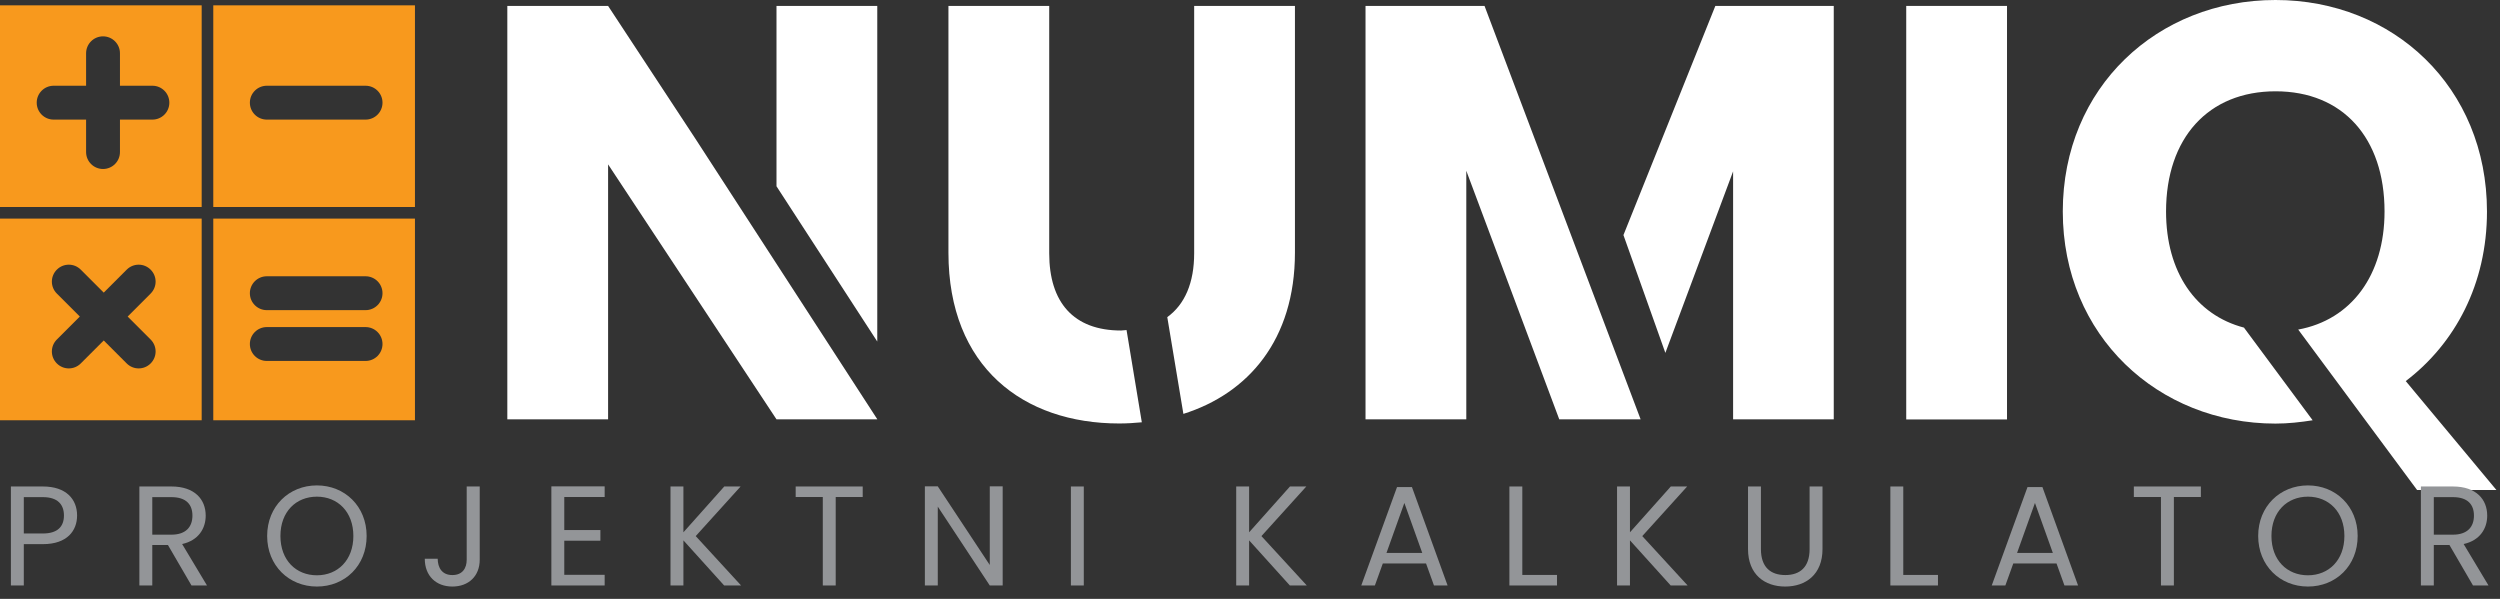 <?xml version="1.0" encoding="UTF-8"?><svg id="Layer_1" xmlns="http://www.w3.org/2000/svg" viewBox="0 0 211.11 50.57"><rect x="0" y="0" width="211.11" height="50.57" fill="#333333" stroke="none"/><defs><style>.cls-1{fill:#f8991d;}.cls-1,.cls-2,.cls-3{stroke-width:0px;}.cls-2{fill:#fff;}.cls-3{fill:#939598;}</style></defs><path class="cls-2" d="M160.97.5h8.51v34.92h-8.51V.5Z"/><polygon class="cls-2" points="58.7 11.68 51.35 .5 42.84 .5 42.84 35.41 51.35 35.41 51.35 13.88 65.57 35.41 74.08 35.41 74.08 35.4 58.7 11.68"/><polygon class="cls-2" points="74.08 28.84 74.08 .5 65.57 .5 65.57 15.73 74.08 28.84"/><path class="cls-2" d="M95.13,27.87c-.16,0-.3.04-.46.04-4.03,0-6.07-2.39-6.07-6.52V.5h-8.51v20.84c0,9.65,6.32,14.42,14.42,14.42.65,0,1.28-.04,1.91-.1l-1.29-7.79Z"/><path class="cls-2" d="M100.84.5v20.89c0,2.48-.78,4.31-2.27,5.39l1.36,8.17c5.46-1.72,9.42-6.24,9.42-13.62V.5h-8.51Z"/><polygon class="cls-2" points="144.85 .5 137.09 19.85 140.63 29.8 146.35 14.47 146.35 35.41 154.85 35.41 154.85 .5 144.85 .5"/><polygon class="cls-2" points="125.36 .5 115.31 .5 115.31 35.41 123.82 35.41 123.82 14.42 131.67 35.41 138.54 35.41 125.36 .5"/><path class="cls-2" d="M189.51,27.67c-4.11-1.07-6.6-4.71-6.6-9.81,0-6.22,3.58-10.15,9.25-10.15s9.2,3.93,9.2,10.15c0,5.39-2.82,9.15-7.29,9.97l10.04,13.55h6.7l-7.66-9.2c4.18-3.18,6.86-8.21,6.86-14.32C210.01,7.36,202.1,0,192.15,0s-17.96,7.36-17.96,17.86,8.06,17.91,17.96,17.91c1.08,0,2.12-.12,3.14-.28l-5.79-7.81Z"/><path class="cls-1" d="M17.03,18.46H0v17.03h17.03v-17.03ZM10.7,30.69l-1.94-1.94-1.94,1.94c-.56.56-1.46.56-2.02,0s-.56-1.46,0-2.02l1.94-1.94-1.94-1.94c-.56-.56-.56-1.46,0-2.02.56-.56,1.46-.56,2.02,0l1.94,1.94,1.94-1.94c.56-.56,1.46-.56,2.02,0,.56.56.56,1.46,0,2.02l-1.94,1.94,1.94,1.94c.56.56.56,1.46,0,2.02-.56.56-1.46.56-2.02,0Z"/><path class="cls-1" d="M18.01,17.48h17.03V.45S18.01.45,18.01.45v17.03ZM22.53,7.24h8.34c.79,0,1.43.64,1.43,1.43s-.64,1.43-1.43,1.43h-8.34c-.79,0-1.43-.64-1.43-1.43s.64-1.43,1.43-1.43Z"/><path class="cls-1" d="M18.01,18.46v17.03h17.03v-17.03h-17.03ZM30.87,30.48h-8.34c-.79,0-1.43-.64-1.43-1.43s.64-1.43,1.43-1.43h8.34c.79,0,1.43.64,1.43,1.43s-.64,1.43-1.43,1.43ZM30.87,26.19h-8.34c-.79,0-1.43-.64-1.43-1.43s.64-1.43,1.43-1.43h8.34c.79,0,1.43.64,1.43,1.43s-.64,1.43-1.43,1.43Z"/><path class="cls-1" d="M17.03,17.48V.45H0v17.03h17.03ZM4.53,7.24h2.74v-2.74c0-.79.64-1.43,1.43-1.43s1.43.64,1.43,1.43v2.74h2.74c.79,0,1.43.64,1.43,1.43s-.64,1.43-1.43,1.43h-2.74v2.74c0,.79-.64,1.43-1.43,1.43s-1.43-.64-1.43-1.43v-2.74h-2.74c-.79,0-1.43-.64-1.43-1.43s.64-1.43,1.43-1.43Z"/><path class="cls-3" d="M3.62,45.95h-1.61v3.49H.92v-8.36h2.7c1.97,0,2.89,1.08,2.89,2.45,0,1.27-.82,2.42-2.89,2.42ZM3.62,45.05c1.25,0,1.78-.59,1.78-1.52s-.53-1.55-1.78-1.55h-1.61v3.07h1.61Z"/><path class="cls-3" d="M14.47,41.08c1.97,0,2.9,1.09,2.9,2.46,0,1.07-.59,2.09-1.99,2.4l2.1,3.5h-1.31l-1.99-3.42h-1.32v3.42h-1.09v-8.36h2.7ZM14.47,41.98h-1.61v3.17h1.61c1.24,0,1.78-.67,1.78-1.61s-.53-1.56-1.78-1.56Z"/><path class="cls-3" d="M26.76,49.53c-2.35,0-4.2-1.76-4.2-4.27s1.85-4.27,4.2-4.27,4.2,1.76,4.2,4.27-1.83,4.27-4.2,4.27ZM26.76,48.58c1.76,0,3.08-1.28,3.08-3.32s-1.32-3.32-3.08-3.32-3.08,1.27-3.08,3.32,1.32,3.32,3.08,3.32Z"/><path class="cls-3" d="M39.41,41.08h1.1v6.18c0,1.39-.94,2.27-2.31,2.27s-2.33-.89-2.33-2.35h1.09c.01.77.37,1.38,1.24,1.38s1.21-.6,1.21-1.29v-6.18Z"/><path class="cls-3" d="M51.06,41.97h-3.41v2.79h3.05v.9h-3.05v2.88h3.41v.9h-4.5v-8.37h4.5v.9Z"/><path class="cls-3" d="M57.71,45.63v3.81h-1.09v-8.36h1.09v3.87l3.45-3.87h1.38l-3.79,4.19,3.83,4.17h-1.43l-3.44-3.81Z"/><path class="cls-3" d="M67.19,41.08h5.66v.89h-2.28v7.47h-1.09v-7.47h-2.29v-.89Z"/><path class="cls-3" d="M84.67,41.07v8.37h-1.09l-4.39-6.66v6.66h-1.09v-8.37h1.09l4.39,6.64v-6.64h1.09Z"/><path class="cls-3" d="M90.43,41.08h1.09v8.36h-1.09v-8.36Z"/><path class="cls-3" d="M105.48,45.63v3.81h-1.09v-8.36h1.09v3.87l3.45-3.87h1.38l-3.79,4.19,3.83,4.17h-1.43l-3.44-3.81Z"/><path class="cls-3" d="M120.42,47.58h-3.65l-.67,1.86h-1.15l3.02-8.31h1.26l3.01,8.31h-1.15l-.67-1.86ZM118.59,42.47l-1.51,4.22h3.02l-1.51-4.22Z"/><path class="cls-3" d="M128.55,41.08v7.47h2.93v.89h-4.02v-8.36h1.09Z"/><path class="cls-3" d="M137.64,45.63v3.81h-1.09v-8.36h1.09v3.87l3.45-3.87h1.38l-3.79,4.19,3.83,4.17h-1.43l-3.44-3.81Z"/><path class="cls-3" d="M147.61,41.08h1.09v5.29c0,1.54.83,2.19,2.06,2.19s2.05-.66,2.05-2.19v-5.29h1.09v5.28c0,2.17-1.43,3.17-3.15,3.17s-3.14-1-3.14-3.17v-5.28Z"/><path class="cls-3" d="M160.72,41.08v7.47h2.93v.89h-4.02v-8.36h1.09Z"/><path class="cls-3" d="M173.66,47.58h-3.65l-.67,1.86h-1.15l3.02-8.31h1.26l3.01,8.31h-1.15l-.67-1.86ZM171.84,42.47l-1.51,4.22h3.02l-1.51-4.22Z"/><path class="cls-3" d="M180.19,41.08h5.66v.89h-2.28v7.47h-1.09v-7.47h-2.29v-.89Z"/><path class="cls-3" d="M194.89,49.53c-2.35,0-4.2-1.76-4.2-4.27s1.85-4.27,4.2-4.27,4.2,1.76,4.2,4.27-1.83,4.27-4.2,4.27ZM194.89,48.58c1.76,0,3.08-1.28,3.08-3.32s-1.32-3.32-3.08-3.32-3.08,1.27-3.08,3.32,1.32,3.32,3.08,3.32Z"/><path class="cls-3" d="M207.13,41.08c1.97,0,2.9,1.09,2.9,2.46,0,1.07-.59,2.09-1.99,2.4l2.1,3.5h-1.31l-1.99-3.42h-1.32v3.42h-1.09v-8.36h2.7ZM207.13,41.98h-1.61v3.17h1.61c1.24,0,1.78-.67,1.78-1.61s-.53-1.56-1.78-1.56Z"/></svg>